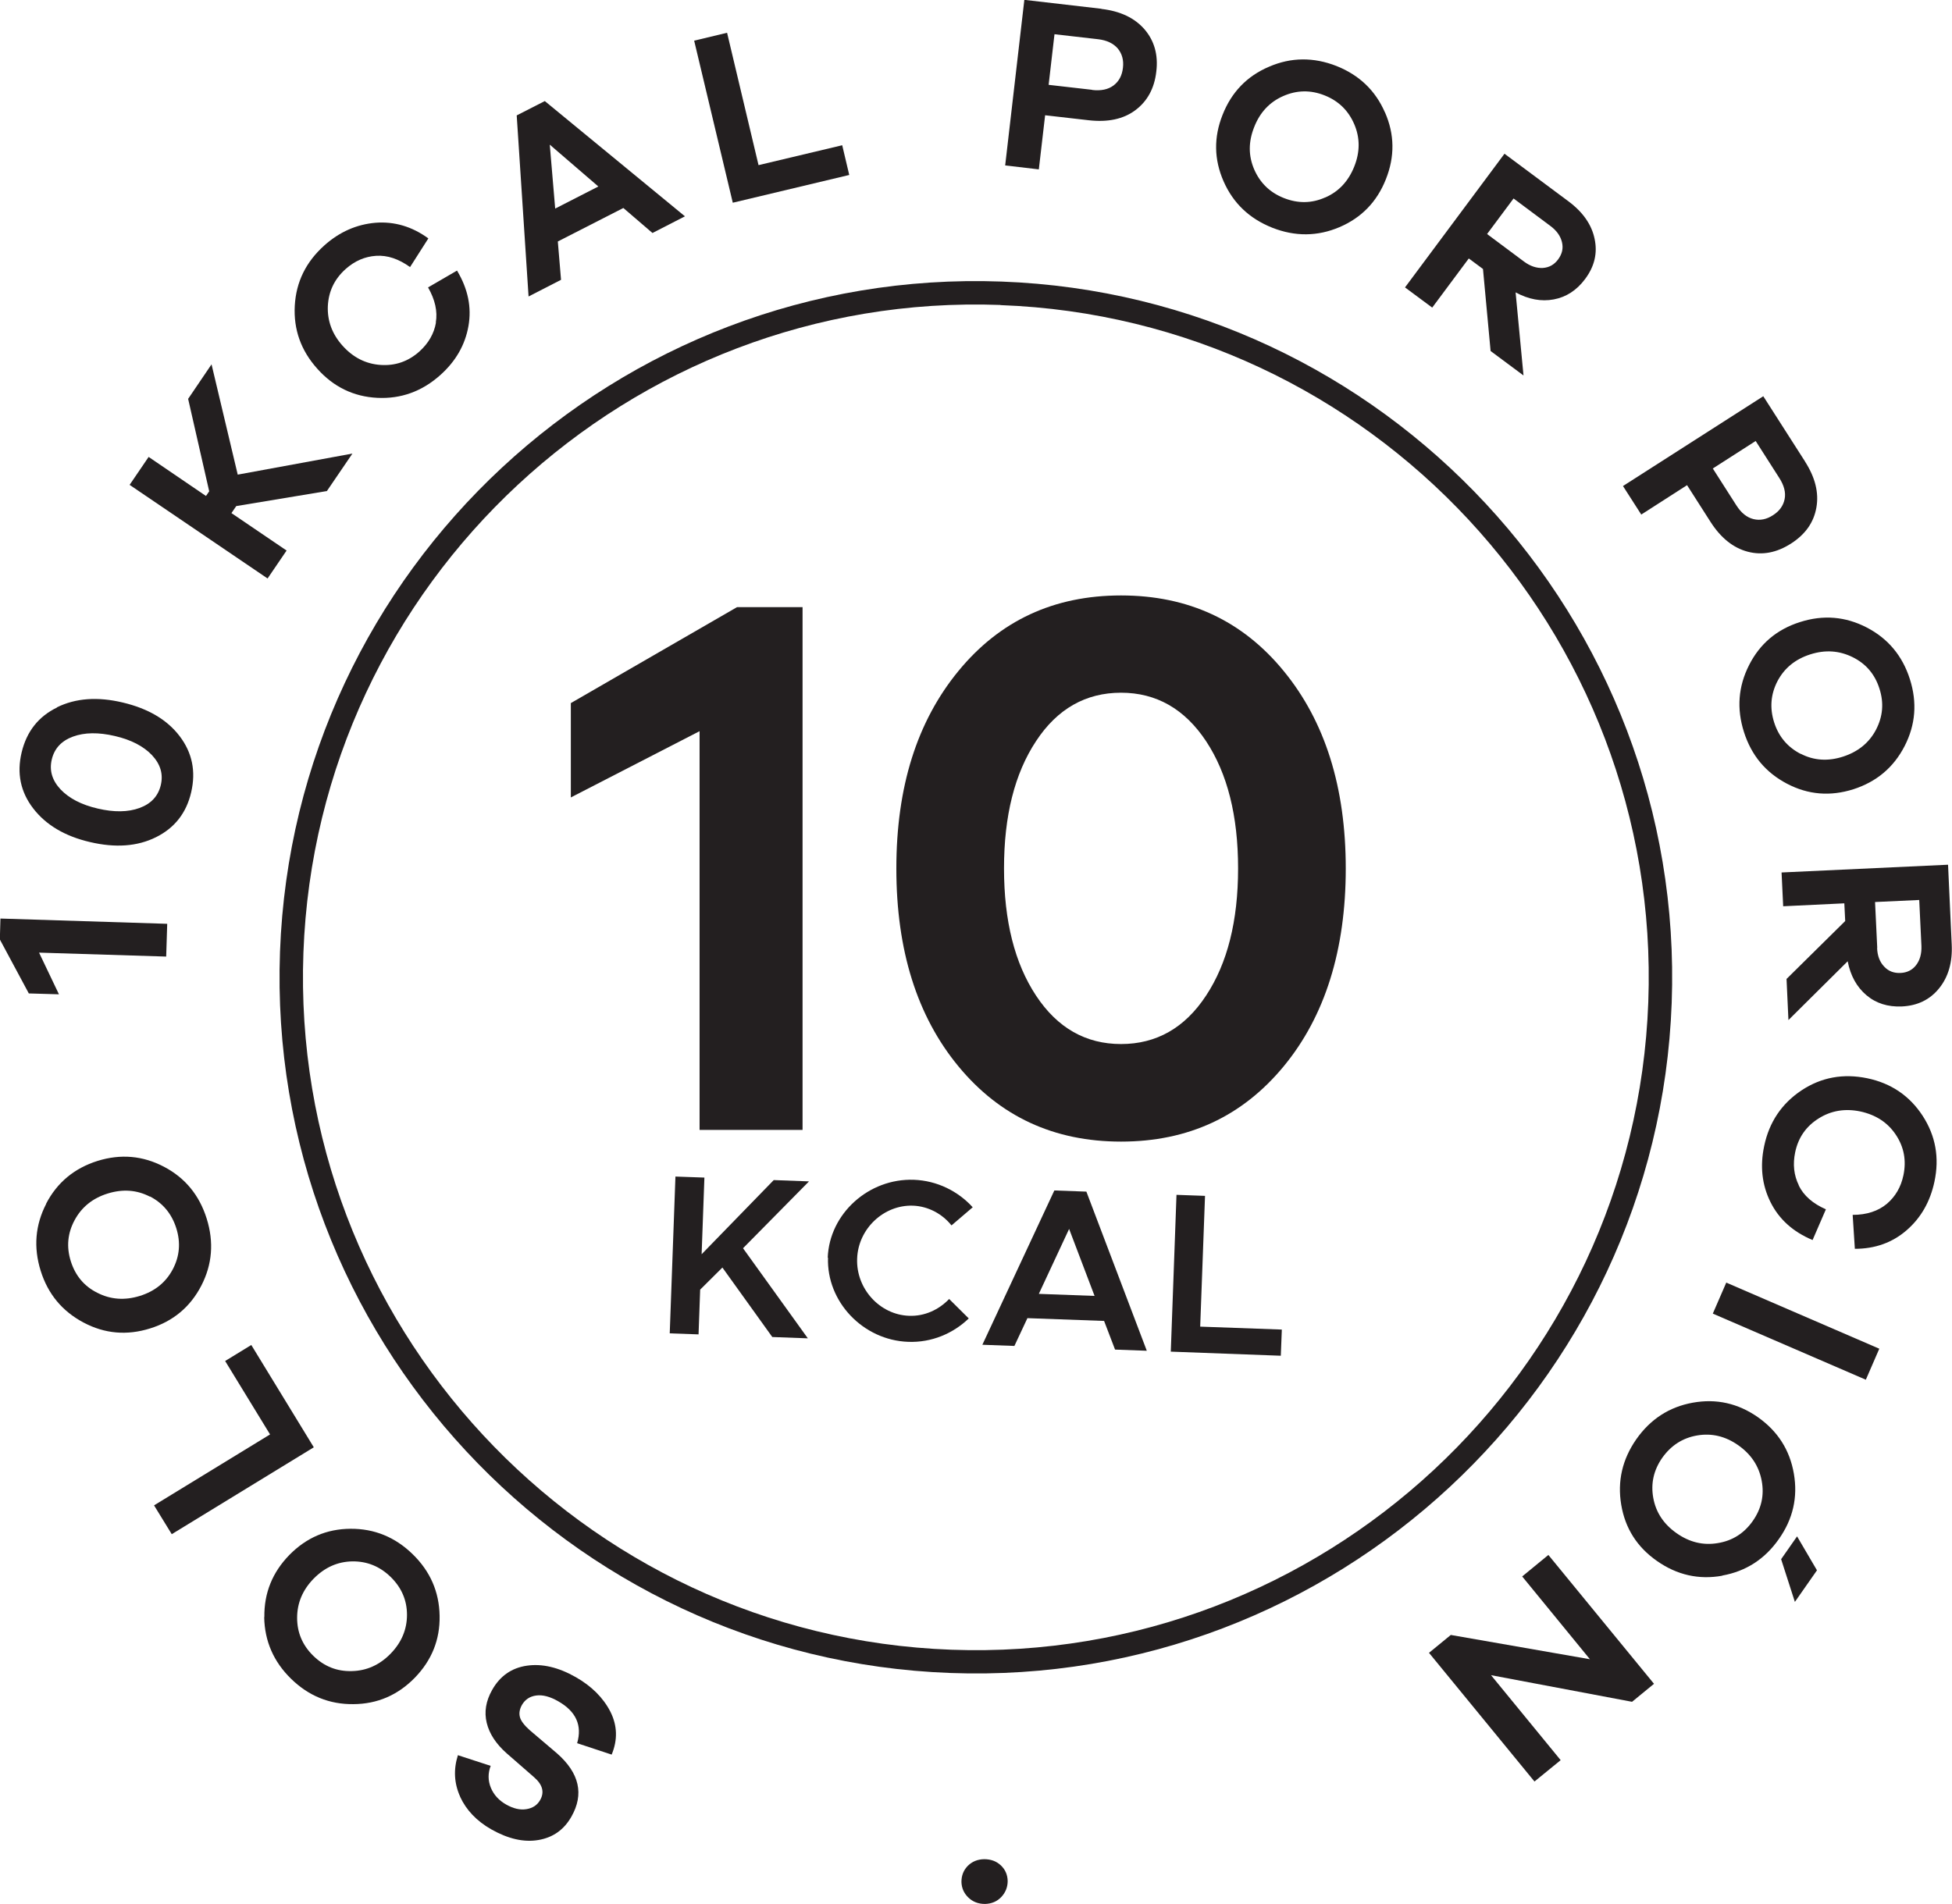 <?xml version="1.0" encoding="UTF-8"?>
<svg id="Layer_2" data-name="Layer 2" xmlns="http://www.w3.org/2000/svg" viewBox="0 0 133.43 130.17">
  <defs>
    <style>
      .cls-1 {
        fill: #231f20;
        stroke-width: 0px;
      }
    </style>
  </defs>
  <g id="Layer_1-2" data-name="Layer 1">
    <g>
      <path class="cls-1" d="M64.96,114.38c-26.23-.96-46.78-23.08-45.82-49.31.96-26.23,23.08-46.78,49.31-45.82,26.23.96,46.78,23.08,45.82,49.31-.96,26.23-23.08,46.79-49.31,45.82ZM68.39,20.85c-25.35-.93-46.72,18.93-47.65,44.28s18.93,46.73,44.28,47.66c25.35.93,46.72-18.94,47.65-44.28.93-25.35-18.94-46.72-44.28-47.65Z"/>
      <g>
        <path class="cls-1" d="M46.18,80.44l1.97.07-.19,5.24,4.93-5.07,2.41.09-4.51,4.57,4.43,6.16-2.43-.09-3.41-4.75-1.52,1.51-.11,3.06-1.97-.07.39-10.72Z"/>
        <path class="cls-1" d="M56.58,85.99c.11-3.01,2.8-5.44,5.89-5.33,1.59.06,3.02.78,4.02,1.88l-1.45,1.24c-.63-.79-1.59-1.31-2.63-1.35-2-.07-3.75,1.58-3.82,3.62-.08,2.06,1.55,3.84,3.55,3.91,1.06.04,2.03-.41,2.74-1.15l1.34,1.33c-1.08,1.04-2.55,1.66-4.14,1.6-3.09-.11-5.59-2.75-5.48-5.76Z"/>
        <path class="cls-1" d="M75.46,90.31l-5.23-.19-.89,1.9-2.19-.08,4.92-10.55,2.19.08,4.13,10.88-2.17-.08-.75-1.96ZM74.82,88.6l-1.74-4.58-2.07,4.44,3.81.14Z"/>
        <path class="cls-1" d="M87.62,90.91l-.07,1.78-7.52-.28.39-10.72,1.95.07-.33,8.94,5.56.2Z"/>
      </g>
      <g>
        <path class="cls-1" d="M31.46,122.85c-.42-.92-.47-1.87-.16-2.85l2.24.73c-.19.5-.19,1,.01,1.49.2.49.56.88,1.06,1.16.48.27.94.38,1.37.31.43-.07.74-.27.94-.62.31-.54.17-1.06-.42-1.57l-1.88-1.64c-.72-.64-1.17-1.33-1.35-2.07s-.06-1.49.37-2.25c.54-.96,1.34-1.51,2.38-1.66s2.15.11,3.33.78c1.09.62,1.88,1.41,2.37,2.36.48.95.51,1.93.09,2.94l-2.36-.78c.36-1.22-.08-2.18-1.3-2.87-.56-.32-1.06-.45-1.5-.39-.44.06-.76.28-.97.64-.17.3-.21.58-.14.84s.3.56.67.89l1.87,1.59c1.53,1.35,1.85,2.79.98,4.32-.51.9-1.26,1.43-2.26,1.6s-2.07-.08-3.22-.73c-1-.57-1.71-1.32-2.13-2.23Z"/>
        <path class="cls-1" d="M18.07,110.55c-.02-1.64.55-3.05,1.71-4.24,1.16-1.18,2.55-1.78,4.18-1.79,1.63-.01,3.05.57,4.25,1.74,1.2,1.17,1.81,2.57,1.84,4.21s-.54,3.04-1.69,4.23c-1.16,1.19-2.56,1.8-4.2,1.81-1.64.02-3.06-.56-4.26-1.73s-1.81-2.58-1.84-4.21ZM24.08,106.75c-1.01.02-1.88.41-2.64,1.18-.75.77-1.13,1.66-1.13,2.68,0,1.01.37,1.88,1.11,2.6.74.72,1.61,1.07,2.63,1.04,1.01-.02,1.9-.42,2.65-1.19.75-.77,1.12-1.66,1.12-2.66s-.38-1.87-1.12-2.59c-.74-.72-1.61-1.07-2.61-1.06Z"/>
        <path class="cls-1" d="M17.18,91.96l4.27,6.99-9.71,5.94-1.21-1.97,7.93-4.85-3.07-5.02,1.78-1.09Z"/>
        <path class="cls-1" d="M3.15,82.3c.75-1.45,1.93-2.43,3.52-2.93,1.58-.49,3.09-.36,4.54.4,1.45.76,2.42,1.95,2.92,3.55.5,1.6.38,3.13-.37,4.58-.75,1.45-1.92,2.43-3.49,2.92-1.59.5-3.11.37-4.56-.4s-2.43-1.94-2.93-3.54c-.5-1.6-.37-3.13.38-4.58ZM10.24,81.81c-.89-.46-1.85-.53-2.88-.21-1.03.32-1.78.93-2.26,1.82s-.57,1.83-.26,2.81c.31.98.91,1.71,1.82,2.16.9.46,1.87.53,2.9.21,1.03-.32,1.78-.93,2.25-1.82.47-.89.55-1.83.24-2.81-.31-.98-.91-1.71-1.8-2.17Z"/>
        <path class="cls-1" d="M11.43,63.16l-.07,2.24-8.69-.27,1.36,2.85-2.06-.06-1.98-3.69.04-1.43,11.39.36Z"/>
        <path class="cls-1" d="M3.89,48.36c1.28-.63,2.78-.74,4.5-.33,1.73.41,3.03,1.17,3.89,2.3.86,1.13,1.12,2.4.79,3.83s-1.14,2.45-2.41,3.08c-1.27.63-2.77.74-4.51.33-1.72-.4-3.01-1.17-3.88-2.3-.87-1.13-1.13-2.41-.79-3.83s1.14-2.45,2.42-3.07ZM10.39,51.63c-.58-.61-1.42-1.05-2.54-1.31-1.11-.26-2.07-.25-2.86.04-.79.29-1.27.81-1.45,1.56s.02,1.43.6,2.05c.58.61,1.42,1.05,2.54,1.31,1.11.26,2.07.25,2.86-.04.79-.29,1.27-.81,1.45-1.56s-.02-1.43-.6-2.05Z"/>
        <path class="cls-1" d="M22.36,33.57l-6.21,1.03-.33.48,3.77,2.56-1.3,1.91-9.43-6.4,1.3-1.91,3.92,2.67.22-.32-1.44-6.32,1.6-2.36,1.79,7.54,7.84-1.44-1.75,2.57Z"/>
        <path class="cls-1" d="M29.79,22.05c.13-.76-.05-1.56-.53-2.4l1.98-1.15c.75,1.25,1.01,2.51.78,3.8-.23,1.29-.87,2.4-1.92,3.34-1.25,1.12-2.69,1.64-4.31,1.56-1.62-.08-3-.75-4.11-2-1.11-1.24-1.62-2.68-1.53-4.3.09-1.63.77-3,2.02-4.12,1.04-.93,2.21-1.44,3.5-1.55,1.29-.1,2.5.26,3.61,1.07l-1.25,1.96c-.78-.56-1.55-.82-2.32-.77-.77.05-1.46.35-2.08.9-.77.69-1.17,1.53-1.22,2.54-.04,1,.29,1.91,1.01,2.71.72.8,1.58,1.24,2.59,1.31,1.01.07,1.9-.24,2.66-.92.62-.56,1-1.22,1.13-1.97Z"/>
        <path class="cls-1" d="M44.6,15.93l-1.99-1.71-4.48,2.29.22,2.62-2.22,1.14-.81-12.38,1.92-.98,9.58,7.88-2.22,1.14ZM37.58,9.89l.37,4.37,2.95-1.51-3.32-2.86Z"/>
        <path class="cls-1" d="M58.06,11.96l-7.97,1.9-2.64-11.08,2.25-.54,2.15,9.05,5.72-1.36.48,2.03Z"/>
        <path class="cls-1" d="M75.29.61c1.28.15,2.26.61,2.94,1.39.67.78.95,1.74.81,2.89-.13,1.16-.62,2.04-1.44,2.65s-1.89.83-3.19.68l-2.97-.34-.43,3.7-2.3-.27,1.31-11.32,5.27.61ZM74.65,6.15c.61.07,1.1-.03,1.47-.31.37-.28.58-.68.64-1.21.06-.52-.06-.95-.35-1.31-.3-.35-.75-.57-1.36-.64l-2.97-.34-.4,3.46,2.97.34Z"/>
        <path class="cls-1" d="M94.67,7.68c.66,1.5.68,3.03.06,4.58-.61,1.54-1.67,2.63-3.17,3.27-1.5.64-3.04.65-4.59.04-1.56-.62-2.67-1.67-3.33-3.17-.66-1.5-.68-3.02-.07-4.55.61-1.55,1.67-2.65,3.18-3.29,1.5-.65,3.04-.66,4.6-.05,1.56.62,2.67,1.68,3.32,3.18ZM90.59,13.5c.92-.4,1.58-1.11,1.98-2.11.4-1,.4-1.97,0-2.9s-1.07-1.59-2.03-1.97c-.96-.38-1.9-.36-2.83.05-.93.41-1.59,1.12-1.98,2.12-.4,1-.4,1.96,0,2.89.4.92,1.07,1.58,2.03,1.96s1.9.37,2.82-.04Z"/>
        <path class="cls-1" d="M101.89,23.99l-.52-5.6-.97-.72-2.5,3.36-1.86-1.38,6.8-9.14,4.38,3.26c.98.73,1.58,1.59,1.78,2.56.21.98-.01,1.9-.66,2.76-.57.76-1.28,1.22-2.13,1.38-.85.16-1.72,0-2.61-.48l.54,5.68-2.26-1.68ZM104.17,17.88c.43.32.86.46,1.29.44.43-.03.78-.22,1.05-.59s.36-.75.26-1.17c-.1-.42-.36-.79-.79-1.11l-2.52-1.88-1.81,2.43,2.52,1.88Z"/>
        <path class="cls-1" d="M123.38,31.55c.7,1.09.96,2.14.78,3.15-.18,1.02-.75,1.83-1.73,2.46-.98.63-1.97.82-2.96.56-.99-.26-1.84-.94-2.54-2.03l-1.61-2.52-3.13,2.01-1.25-1.95,9.59-6.14,2.86,4.47ZM118.69,34.55c.33.52.72.83,1.17.94s.9.02,1.34-.27c.44-.28.7-.65.79-1.1.09-.45-.04-.94-.37-1.45l-1.61-2.52-2.93,1.88,1.61,2.52Z"/>
        <path class="cls-1" d="M130.19,51.01c-.75,1.46-1.92,2.44-3.5,2.95-1.58.5-3.09.38-4.54-.38-1.45-.76-2.43-1.93-2.94-3.53-.51-1.6-.39-3.12.35-4.58.74-1.46,1.9-2.44,3.48-2.94,1.59-.51,3.11-.38,4.56.37,1.45.75,2.44,1.93,2.95,3.53.51,1.6.39,3.12-.36,4.58ZM123.1,51.54c.89.46,1.86.52,2.88.19s1.78-.94,2.25-1.83c.47-.9.56-1.83.24-2.82-.31-.98-.92-1.7-1.83-2.15-.91-.45-1.87-.52-2.9-.19s-1.77.94-2.24,1.83c-.46.89-.54,1.83-.23,2.81.31.98.92,1.7,1.81,2.16Z"/>
        <path class="cls-1" d="M122.13,66.92l4-3.95-.06-1.21-4.18.2-.11-2.31,11.38-.53.25,5.45c.06,1.22-.23,2.22-.86,3-.63.78-1.48,1.19-2.55,1.24-.95.04-1.76-.21-2.42-.77-.66-.56-1.09-1.33-1.28-2.32l-4.05,4.02-.13-2.82ZM128.31,64.81c.02.53.18.96.48,1.27.29.32.67.46,1.12.44.45-.02.81-.2,1.07-.54s.38-.78.36-1.31l-.15-3.14-3.02.14.15,3.14Z"/>
        <path class="cls-1" d="M122.96,81.06c.34.69.96,1.23,1.85,1.62l-.91,2.1c-1.34-.56-2.3-1.43-2.88-2.6s-.72-2.45-.43-3.82c.34-1.64,1.2-2.91,2.55-3.81,1.36-.9,2.86-1.17,4.5-.83,1.63.34,2.89,1.2,3.78,2.56.89,1.37,1.16,2.87.81,4.51-.29,1.36-.92,2.47-1.9,3.32-.98.85-2.16,1.27-3.54,1.27l-.15-2.32c.96,0,1.74-.26,2.33-.75.59-.5.97-1.15,1.14-1.96.21-1.01.04-1.93-.52-2.77-.56-.84-1.37-1.36-2.42-1.59-1.05-.22-2.01-.06-2.86.48-.86.54-1.39,1.31-1.6,2.31-.17.82-.09,1.57.25,2.26Z"/>
        <path class="cls-1" d="M118,87.69l10.46,4.52-.92,2.12-10.46-4.52.92-2.12Z"/>
        <path class="cls-1" d="M117.73,107.73c-1.61.29-3.1-.05-4.47-1.01-1.36-.95-2.17-2.23-2.44-3.84s.07-3.1,1.03-4.48c.96-1.37,2.25-2.21,3.86-2.5,1.61-.29,3.09.04,4.45.99,1.36.96,2.18,2.24,2.46,3.86.28,1.62-.06,3.11-1.03,4.48-.96,1.37-2.25,2.2-3.87,2.49ZM113.01,102.41c.18.99.71,1.79,1.59,2.41.88.62,1.82.85,2.82.68,1-.16,1.8-.67,2.39-1.51.59-.84.8-1.76.61-2.76-.19-1-.72-1.8-1.6-2.42-.88-.62-1.82-.84-2.81-.67-.99.17-1.78.68-2.38,1.52-.59.84-.8,1.76-.62,2.75ZM122.84,105.04l1.36,2.32-1.51,2.16-.94-2.92,1.09-1.56Z"/>
        <path class="cls-1" d="M97.67,113.01l1.5-1.23,9.51,1.66-4.63-5.66,1.79-1.47,7.22,8.81-1.5,1.23-9.64-1.82,4.76,5.81-1.79,1.46-7.22-8.81Z"/>
        <path class="cls-1" d="M66.19,129.73c-.31-.3-.46-.66-.47-1.07,0-.43.14-.79.43-1.09.3-.3.67-.45,1.12-.46.45,0,.83.13,1.14.42s.46.65.47,1.07c0,.41-.14.78-.43,1.09-.29.31-.67.47-1.12.48-.45,0-.83-.14-1.14-.44Z"/>
      </g>
      <g>
        <path class="cls-1" d="M54.86,77.25h-7.04v-27.26l-8.8,4.53v-6.45l11.36-6.56h4.48v35.74Z"/>
        <path class="cls-1" d="M87.75,45.88c2.83,3.45,4.24,7.95,4.24,13.5s-1.41,10.09-4.24,13.52c-2.83,3.43-6.53,5.15-11.12,5.15s-8.29-1.72-11.12-5.15c-2.83-3.43-4.24-7.94-4.24-13.52s1.41-10.05,4.24-13.5c2.83-3.45,6.53-5.17,11.12-5.17s8.3,1.72,11.12,5.17ZM82.44,68.07c1.46-2.21,2.19-5.1,2.19-8.7s-.73-6.49-2.19-8.7c-1.46-2.2-3.4-3.31-5.81-3.31s-4.36,1.1-5.81,3.31c-1.46,2.21-2.19,5.1-2.19,8.7s.73,6.49,2.19,8.7,3.4,3.31,5.81,3.31,4.36-1.1,5.81-3.31Z"/>
      </g>
    </g>
  </g>
</svg>